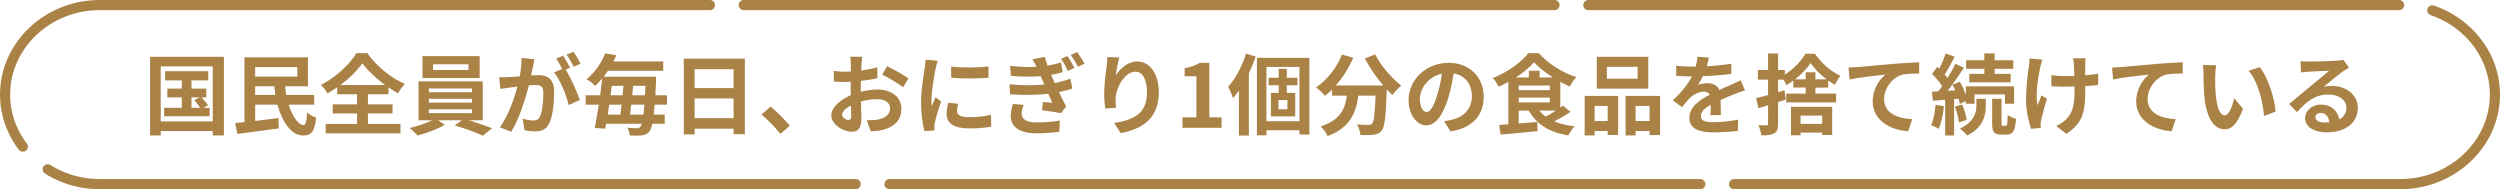<?xml version="1.0" encoding="UTF-8"?><svg id="_レイヤー_2" xmlns="http://www.w3.org/2000/svg" viewBox="0 0 740 56"><defs><style>.cls-1{fill:none;stroke:#aa8246;stroke-dasharray:0 0 240 10;stroke-linecap:round;stroke-miterlimit:10;stroke-width:3px;}.cls-2{fill:#aa8246;stroke-width:0px;}</style></defs><g id="_特集"><path class="cls-1" d="m738.5,28c0,14.575-12.6,26.5-28,26.5H29.5c-15.4,0-28-11.925-28-26.5S14.1,1.5,29.5,1.5h681c15.4,0,28,11.925,28,26.5Z"/><path class="cls-2" d="m66.269,16.82v23.271h-3.302v-1.3h-15.393v1.3h-3.147v-23.271h21.841Zm-3.302,19.111v-16.277h-15.393v16.277h15.393Zm-.91-4.03v2.522h-13.469v-2.522h5.227v-3.068h-4.29v-2.6h4.29v-2.444h-4.94v-2.704h12.767v2.704h-4.966v2.444h4.394v2.6h-1.43c.702.728,1.534,1.69,1.95,2.314l-1.353.754h1.82Zm-5.382,0h2.6c-.441-.702-1.17-1.586-1.768-2.262l1.586-.806h-2.418v3.068Z"/><path class="cls-2" d="m85.458,30.99c1.117,3.536,2.912,6.059,4.42,6.032.598,0,.884-1.092,1.014-3.718.702.624,1.872,1.248,2.679,1.482-.442,4.368-1.534,5.33-3.874,5.33-3.381-.026-6.137-3.874-7.566-9.127h-6.604v4.811c2.21-.286,4.603-.572,6.89-.858l.104,3.068c-4.29.598-8.893,1.196-12.273,1.638l-.624-3.224c.806-.078,1.742-.156,2.731-.286v-19.163h18.798v8.554h-6.76c.078.884.182,1.742.338,2.574h8.269v2.886h-7.54Zm-9.933-11.128v2.808h12.48v-2.808h-12.48Zm5.981,8.243c-.13-.832-.234-1.69-.312-2.574h-5.668v2.574h5.981Z"/><path class="cls-2" d="m108.909,36.685h9.621v2.782h-22.127v-2.782h9.282v-3.094h-7.202v-2.704h7.202v-2.99h-5.876v-2.054c-.936.65-1.898,1.248-2.887,1.794-.39-.728-1.248-1.846-1.95-2.496,4.446-2.236,8.633-6.24,10.557-9.412h3.198c2.782,3.952,7.021,7.358,11.129,9.1-.807.832-1.482,1.82-2.055,2.782-.935-.52-1.872-1.092-2.808-1.742v2.028h-6.085v2.99h7.28v2.704h-7.28v3.094Zm5.07-11.519c-2.704-1.976-5.2-4.342-6.708-6.448-1.482,2.106-3.796,4.446-6.5,6.448h13.208Z"/><path class="cls-2" d="m138.784,35.593c2.418.728,5.069,1.664,6.863,2.366l-2.729,2.184c-2.002-.936-5.591-2.21-8.347-3.016l2.158-1.534h-7.046l1.976,1.378c-2.106,1.222-5.434,2.47-8.06,3.12-.571-.65-1.638-1.612-2.34-2.21,2.236-.494,4.889-1.404,6.656-2.288h-4.03v-11.519h19.007v11.519h-4.107Zm3.197-12.48h-16.926v-6.5h16.926v6.5Zm-15.028,4.186h12.74v-1.118h-12.74v1.118Zm0,3.068h12.74v-1.118h-12.74v1.118Zm0,3.12h12.74v-1.144h-12.74v1.144Zm11.727-14.457h-10.505v1.69h10.505v-1.69Z"/><path class="cls-2" d="m158.205,17.548c-.155.676-.311,1.482-.441,2.132-.156.78-.364,1.716-.546,2.652.857-.052,1.638-.104,2.158-.104,2.729,0,4.653,1.222,4.653,4.914,0,3.042-.363,7.15-1.456,9.387-.857,1.794-2.262,2.366-4.238,2.366-.962,0-2.21-.156-3.067-.364l-.572-3.406c.988.286,2.496.546,3.172.546.858,0,1.509-.26,1.925-1.118.701-1.43,1.039-4.498,1.039-7.046,0-2.054-.884-2.34-2.496-2.34-.416,0-1.039.052-1.768.104-1.014,3.9-2.886,9.959-5.252,13.755l-3.354-1.352c2.496-3.38,4.265-8.528,5.175-12.039-.91.104-1.717.208-2.211.286-.728.078-2.054.26-2.859.39l-.286-3.484c.935.078,1.794.026,2.729,0,.807-.026,2.028-.104,3.328-.208.364-1.976.572-3.848.547-5.46l3.821.39Zm9.23,3.068c1.509,2.366,3.433,6.708,4.186,8.97l-3.276,1.534c-.676-2.86-2.496-7.411-4.342-9.699l2.392-1.014c-.519-.988-1.17-2.236-1.768-3.068l2.054-.858c.65.962,1.56,2.6,2.08,3.562l-1.326.572Zm2.366-.858c-.546-1.092-1.378-2.626-2.106-3.588l2.054-.858c.702.988,1.664,2.626,2.106,3.536l-2.055.91Z"/><path class="cls-2" d="m193.773,30.99c-.077,1.118-.182,2.106-.26,2.938h3.25v2.704h-3.666c-.26,1.118-.519,1.794-.832,2.21-.624.858-1.326,1.092-2.262,1.222-.832.13-2.21.104-3.589.026-.025-.65-.338-1.638-.728-2.288,1.248.13,2.288.156,2.886.156.469,0,.702-.104.988-.468.156-.156.286-.442.416-.858h-10.557c-.078.52-.182,1.014-.26,1.456l-3.12-.208c.39-1.898.806-4.316,1.196-6.891h-3.874v-2.782h4.29c.234-1.716.441-3.406.598-4.992-.624.754-1.326,1.508-2.08,2.21-.598-.702-1.794-1.586-2.574-1.95,2.757-2.262,4.551-5.174,5.539-7.67l3.328.546c-.286.624-.572,1.248-.885,1.846h14.743v2.756h-16.381c-.39.598-.832,1.196-1.274,1.768h15.549s-.026.962-.026,1.352c-.077,1.534-.13,2.886-.208,4.134h3.459v2.782h-3.667Zm-13.442,0c-.156,1.014-.311,2.002-.441,2.938h3.718c.13-.91.26-1.898.39-2.938h-3.666Zm.754-5.564c-.13.91-.233,1.846-.363,2.782h3.562c.104-.936.183-1.872.261-2.782h-3.459Zm9.387,8.502c.103-.806.182-1.794.286-2.938h-3.927c-.103,1.04-.233,2.028-.338,2.938h3.978Zm.442-5.72c.052-.858.103-1.794.155-2.782h-3.666c-.078.91-.156,1.846-.26,2.782h3.771Z"/><path class="cls-2" d="m220.476,17.366v22.361h-3.328v-1.638h-11.544v1.69h-3.198v-22.413h18.07Zm-14.872,3.12v5.59h11.544v-5.59h-11.544Zm11.544,14.483v-5.824h-11.544v5.824h11.544Z"/><path class="cls-2" d="m231.005,39.623c-1.586-1.95-3.769-4.186-5.59-5.746l2.704-2.34c1.846,1.508,4.342,4.082,5.668,5.694l-2.782,2.392Z"/><path class="cls-2" d="m254.796,27.169c1.741-.442,3.51-.676,4.939-.676,3.952,0,7.072,2.106,7.072,5.642,0,3.042-1.586,5.331-5.668,6.344-1.196.26-2.366.364-3.38.416l-1.196-3.302c1.17,0,2.262-.026,3.172-.182,2.08-.364,3.744-1.43,3.744-3.302,0-1.742-1.56-2.756-3.796-2.756-1.586,0-3.25.26-4.836.702.052,2.054.13,4.03.13,4.915,0,3.198-1.17,4.03-2.834,4.03-2.522,0-6.084-2.158-6.084-4.888,0-2.262,2.626-4.576,5.771-5.954-.025-.598-.025-1.196-.025-1.794v-2.158c-.494.026-.963.052-1.379.052-1.17,0-2.47-.026-3.588-.13l-.052-3.12c1.508.182,2.626.208,3.562.208.468,0,.962-.026,1.481-.052.026-.91.026-1.664.026-2.106,0-.546-.104-1.794-.183-2.262h3.537c-.053.468-.156,1.586-.209,2.236-.025.572-.052,1.196-.077,1.846,1.69-.234,3.38-.572,4.731-.962l.078,3.224c-1.456.338-3.224.598-4.914.806-.025.78-.025,1.56-.025,2.314v.91Zm-2.835,7.228c0-.65-.025-1.82-.077-3.172-1.587.806-2.627,1.872-2.627,2.782,0,.78,1.196,1.508,1.872,1.508.469,0,.832-.234.832-1.118Zm10.608-14.82c1.977.962,4.967,2.652,6.318,3.614l-1.56,2.652c-1.223-1.066-4.576-2.964-6.189-3.744l1.43-2.522Z"/><path class="cls-2" d="m277.571,17.99c-.208.52-.519,1.82-.624,2.288-.364,1.716-1.248,6.864-1.248,9.438,0,.494.026,1.118.104,1.664.363-.91.779-1.768,1.144-2.6l1.612,1.248c-.729,2.158-1.586,4.94-1.847,6.318-.077.364-.155.936-.155,1.196.025.286.025.702.052,1.066l-2.964.208c-.52-1.794-1.015-4.94-1.015-8.424,0-3.874.78-8.216,1.066-10.192.103-.728.26-1.716.26-2.522l3.614.312Zm6.032,12.715c-.208.832-.311,1.456-.311,2.158,0,1.144.987,1.82,3.588,1.82,2.313,0,4.212-.208,6.448-.676l.078,3.484c-1.664.312-3.744.52-6.656.52-4.446,0-6.553-1.612-6.553-4.238,0-1.066.183-2.158.442-3.354l2.964.286Zm8.996-11.024v3.328c-3.172.286-7.826.286-11.05,0l-.026-3.328c3.172.442,8.294.338,11.076,0Z"/><path class="cls-2" d="m317.43,26.206c-1.065.39-2.47.728-3.978,1.04.649,1.378,1.378,2.886,2.132,4.29l-1.534,1.95c-1.43-.26-3.874-.65-5.616-.858l.286-2.444c1.014.104,2.027.182,2.756.26-.416-.91-.806-1.82-1.17-2.678-3.25.364-7.436.442-11.337.156l-.13-2.964c3.849.364,7.385.364,10.271.052l-.416-.988c-.233-.494-.442-1.014-.649-1.482-2.522.208-5.721.208-8.841-.104l-.182-2.938c2.912.312,5.512.416,7.8.286v-.026c-.468-.936-.78-1.508-1.248-2.21l3.692-.702c.182.78.468,1.664.806,2.574,1.456-.234,2.522-.468,3.978-.962l.546,2.886c-1.17.364-2.054.572-3.458.806l.494,1.118.572,1.3c1.976-.39,3.458-.832,4.628-1.274l.598,2.912Zm-14.431,4.836c-.311.78-.598,1.872-.598,2.496,0,1.612,1.144,2.704,4.472,2.704,2.444,0,5.019-.208,6.812-.572l-.103,3.302c-1.431.234-4.057.494-6.604.494-4.836,0-7.801-1.638-7.801-5.2,0-1.17.338-2.548.65-3.51l3.172.286Zm12.975-14.457c.624.91,1.56,2.496,2.055,3.51l-1.95.884c-.677-1.43-1.223-2.444-2.028-3.588l1.924-.806Zm2.86-1.17c.649.884,1.638,2.418,2.184,3.432l-1.95.936c-.701-1.404-1.3-2.392-2.132-3.51l1.898-.858Z"/><path class="cls-2" d="m331.313,17.028c-.364,1.274-.884,3.9-1.04,5.33,1.222-1.976,3.458-4.16,6.37-4.16,3.588,0,6.37,3.51,6.37,9.179,0,7.28-4.472,10.764-11.284,12.012l-1.95-2.99c5.72-.884,9.725-2.756,9.725-8.996,0-3.978-1.326-6.189-3.458-6.189-3.043,0-5.694,4.576-5.824,7.957-.026.702-.026,1.534.13,2.73l-3.198.208c-.13-.988-.312-2.574-.312-4.29,0-2.392.338-5.59.729-8.242.13-.936.182-1.976.208-2.704l3.536.156Z"/><path class="cls-2" d="m350.007,34.734h4.135v-12.168h-3.484v-2.366c1.924-.364,3.25-.858,4.472-1.612h2.835v16.146h3.613v3.094h-11.57v-3.094Z"/><path class="cls-2" d="m371.69,16.742c-.571,1.638-1.248,3.302-2.027,4.94v18.435h-2.938v-13.312c-.572.806-1.144,1.56-1.742,2.236-.233-.754-.988-2.574-1.456-3.354,2.158-2.366,4.135-6.084,5.305-9.828l2.859.884Zm15.887.39v22.699h-2.938v-1.274h-9.776v1.508h-2.809v-22.933h15.523Zm-2.938,18.747v-16.068h-9.776v16.068h9.776Zm-3.744-10.634v2.236h2.496v6.968h-7.203v-6.968h2.314v-2.236h-2.99v-2.236h2.99v-2.652h2.393v2.652h3.146v2.236h-3.146Zm.182,4.368h-2.652v2.73h2.652v-2.73Z"/><path class="cls-2" d="m407.051,16.092c1.639,3.302,4.889,7.072,7.723,9.256-.832.65-2.028,1.898-2.626,2.782-.546-.494-1.092-1.066-1.664-1.664v.182c-.286,7.852-.598,10.92-1.508,12.012-.65.832-1.353,1.092-2.366,1.222-.884.13-2.393.13-3.927.078-.052-.936-.468-2.236-1.014-3.12,1.43.104,2.782.13,3.432.13.469,0,.755-.052,1.041-.364.519-.546.806-2.86,1.039-8.294h-5.122c-.649,4.992-2.34,9.438-9.074,11.96-.39-.884-1.3-2.158-2.054-2.86,5.876-1.898,7.229-5.304,7.748-9.1h-4.394v-1.82c-.676.702-1.378,1.326-2.08,1.872-.571-.702-1.897-1.95-2.651-2.496,3.25-2.184,6.11-5.772,7.67-9.724l3.328.962c-1.274,2.99-3.094,5.85-5.148,8.19h14.041c-2.054-2.392-4.004-5.252-5.435-7.982l3.042-1.222Z"/><path class="cls-2" d="m427.435,35.852c.988-.13,1.717-.26,2.393-.416,3.302-.78,5.85-3.146,5.85-6.89,0-3.562-1.924-6.214-5.382-6.812-.364,2.184-.806,4.576-1.534,6.995-1.534,5.2-3.769,8.372-6.578,8.372-2.834,0-5.252-3.146-5.252-7.488,0-5.928,5.174-11.024,11.856-11.024,6.37,0,10.4,4.446,10.4,10.062,0,5.408-3.328,9.256-9.828,10.244l-1.925-3.042Zm-2.002-7.8c.599-1.898,1.066-4.108,1.378-6.24-4.264.884-6.526,4.628-6.526,7.462,0,2.6,1.041,3.874,2.003,3.874,1.065,0,2.106-1.612,3.146-5.096Z"/><path class="cls-2" d="m464.875,33.123c-1.481.988-3.224,2.002-4.836,2.808,1.716.702,3.718,1.196,6.032,1.456-.624.65-1.456,1.872-1.846,2.704-5.668-.936-9.412-3.276-11.701-7.358h-2.989v3.822l5.512-.468.052,2.731c-3.848.39-7.93.754-10.92,1.014l-.416-2.834c.806-.052,1.716-.13,2.704-.208v-12.532c-.91.52-1.872.988-2.809,1.404-.39-.728-1.17-1.924-1.794-2.548,4.265-1.69,8.477-4.707,10.53-7.384h3.095c2.912,3.25,7.046,5.798,11.102,7.098-.729.754-1.431,1.846-1.95,2.756-.91-.39-1.847-.858-2.782-1.352v7.619c.286-.182.546-.39.78-.572l2.235,1.846Zm-5.2-10.192c-2.21-1.378-4.238-2.99-5.59-4.498-1.274,1.482-3.198,3.068-5.408,4.498h3.874v-2.002h3.172v2.002h3.952Zm-10.14,3.744h9.204v-1.352h-9.204v1.352Zm0,3.64h9.204v-1.43h-9.204v1.43Zm6.11,2.418c.519.676,1.144,1.248,1.871,1.794.963-.52,2.055-1.144,3.043-1.794h-4.914Z"/><path class="cls-2" d="m469.06,28.39h9.906v11.571h-3.094v-1.17h-3.874v1.3h-2.938v-11.701Zm2.938,2.964v4.472h3.874v-4.472h-3.874Zm15.887-5.122h-15.237v-9.413h15.237v9.413Zm-3.147-6.448h-9.101v3.51h9.101v-3.51Zm6.656,8.606v11.597h-3.12v-1.196h-4.134v1.3h-2.965v-11.701h10.219Zm-3.12,7.436v-4.472h-4.134v4.472h4.134Z"/><path class="cls-2" d="m506.293,34.084c.052-.754.078-1.95.104-3.068-1.898,1.04-2.938,2.054-2.938,3.328,0,1.43,1.222,1.82,3.744,1.82,2.184,0,5.044-.286,7.306-.754l-.103,3.354c-1.716.208-4.862.416-7.28.416-4.03,0-7.072-.962-7.072-4.29,0-3.276,3.12-5.356,6.059-6.864-.416-.65-1.093-.884-1.794-.884-1.457,0-3.043.832-4.03,1.768-.78.78-1.509,1.716-2.393,2.834l-2.756-2.054c2.704-2.496,4.524-4.784,5.668-7.072h-.311c-1.04,0-2.938-.052-4.343-.182v-3.016c1.3.208,3.225.286,4.524.286h1.248c.312-1.17.494-2.21.519-2.938l3.381.286c-.13.624-.312,1.508-.624,2.548,2.418-.13,5.018-.338,7.28-.754l-.026,3.016c-2.47.364-5.642.572-8.398.676-.416.91-.935,1.846-1.481,2.6.676-.338,2.054-.52,2.912-.52,1.56,0,2.859.676,3.432,2.002,1.326-.624,2.418-1.066,3.484-1.534.988-.442,1.898-.884,2.834-1.326l1.3,2.99c-.832.208-2.184.728-3.067,1.092-1.145.442-2.601,1.014-4.186,1.742.026,1.43.078,3.328.103,4.498h-3.094Z"/><path class="cls-2" d="m537.363,27.714h6.136v2.6h-14.769v-2.6h5.747v-1.794h-3.667v-2.054c-.676.494-1.352.936-2.054,1.326-.182-.468-.494-1.092-.832-1.638h-1.612v3.718l1.898-.546.39,2.756c-.754.234-1.534.494-2.288.728v6.396c0,1.534-.26,2.366-1.092,2.834-.858.52-2.08.624-3.874.624-.078-.832-.468-2.158-.858-3.016,1.015.052,2.08.052,2.418.026.312,0,.442-.104.442-.494v-5.434c-1.014.312-1.977.598-2.86.884l-.676-2.99c.988-.234,2.21-.546,3.536-.91v-4.576h-3.016v-2.834h3.016v-4.888h2.964v4.888h2.002v1.352c2.549-1.586,4.889-4.056,6.085-6.163h2.808c1.898,2.731,4.732,5.278,7.566,6.5-.598.728-1.222,1.82-1.664,2.678-.65-.364-1.3-.78-1.95-1.248v2.08h-3.796v1.794Zm-7.229,3.9h12.194v8.347h-2.964v-.702h-6.396v.78h-2.834v-8.424Zm4.343-8.138v-2.08h2.886v2.08h3.302c-1.872-1.43-3.64-3.198-4.732-4.81-1.039,1.586-2.703,3.328-4.602,4.81h3.147Zm-1.509,10.738v2.444h6.396v-2.444h-6.396Z"/><path class="cls-2" d="m549.687,19.862c2.132-.208,6.396-.572,11.102-.988,2.652-.208,5.486-.364,7.28-.442l.026,3.328c-1.378,0-3.589.026-4.967.338-3.094.832-5.434,4.16-5.434,7.202,0,4.238,3.978,5.746,8.32,5.981l-1.196,3.562c-5.408-.364-10.505-3.276-10.505-8.84,0-3.718,2.08-6.63,3.797-7.93-2.21.234-7.644.806-10.635,1.456l-.311-3.536c1.014-.026,2.002-.078,2.522-.13Z"/><path class="cls-2" d="m575.4,31.433c-.233,2.47-.806,5.044-1.534,6.708-.519-.364-1.638-.858-2.262-1.092.754-1.534,1.118-3.848,1.326-6.032l2.47.416Zm3.017-2.106v10.765h-2.652v-10.557l-3.614.286-.311-2.678,1.872-.104c.39-.468.779-.988,1.17-1.534-.729-1.17-1.925-2.574-2.964-3.64l1.508-2.08c.182.182.39.364.598.546.729-1.43,1.456-3.172,1.872-4.498l2.679.936c-.91,1.794-1.977,3.848-2.938,5.304.311.338.598.702.832,1.014.91-1.456,1.742-2.938,2.34-4.212l2.522,1.17c-1.431,2.184-3.198,4.758-4.836,6.838l2.262-.13c-.26-.572-.546-1.144-.832-1.664l2.184-.91c.677,1.17,1.326,2.574,1.795,3.822v-2.444h14.274v5.148h-2.704v-2.756h-8.997v2.756h-2.573v-.78l-1.795.832c-.078-.442-.233-.962-.39-1.534l-1.3.104Zm2.392,1.586c.624,1.43,1.17,3.328,1.326,4.576l-2.288.754c-.13-1.274-.624-3.198-1.196-4.68l2.158-.65Zm4.212-1.664h2.782v2.08c0,2.678-.702,6.422-5.538,8.788-.468-.624-1.43-1.508-2.106-2.054,4.264-2.028,4.861-4.888,4.861-6.786v-2.028Zm2.341-8.893h-5.383v-2.522h5.383v-2.028h3.067v2.028h5.486v2.522h-5.486v1.508h4.732v2.496h-12.246v-2.496h4.446v-1.508Zm6.37,16.875c.364,0,.494-.416.546-3.224.546.494,1.69.936,2.47,1.144-.26,3.718-.962,4.68-2.729,4.68h-1.664c-2.21,0-2.679-.832-2.679-3.406v-7.176h2.782v7.176c0,.702.052.806.391.806h.884Z"/><path class="cls-2" d="m604.547,17.678c-.208.624-.494,1.534-.599,2.08-.623,2.86-1.533,8.243-.857,11.44.338-.78.78-2.028,1.196-2.964l1.638,1.014c-.754,2.236-1.43,4.836-1.742,6.292-.103.39-.182.962-.182,1.248.025.26.052.702.078,1.066l-2.887.286c-.546-1.56-1.481-5.148-1.481-8.346,0-4.212.519-8.19.857-10.271.13-.728.156-1.586.156-2.236l3.822.39Zm16.511,7.488c-1.04.13-2.366.234-3.822.312v1.066c0,6.084-.468,9.802-5.59,13.078l-2.99-2.34c.987-.442,2.288-1.248,3.016-2.054,1.977-2.054,2.393-4.342,2.393-8.684v-.936c-.963.026-1.95.052-2.887.052-1.118,0-2.704-.078-3.978-.13v-3.276c1.273.182,2.522.26,3.899.26.936,0,1.925-.026,2.912-.052-.025-1.43-.078-2.756-.13-3.458-.052-.546-.155-1.326-.286-1.768h3.771c-.104.572-.104,1.17-.13,1.742-.026.572-.026,1.898-.026,3.302,1.456-.104,2.809-.26,3.874-.468l-.025,3.354Z"/><path class="cls-2" d="m627.687,19.862c2.132-.208,6.396-.572,11.102-.988,2.652-.208,5.486-.364,7.28-.442l.026,3.328c-1.378,0-3.589.026-4.967.338-3.094.832-5.434,4.16-5.434,7.202,0,4.238,3.978,5.746,8.32,5.981l-1.196,3.562c-5.408-.364-10.505-3.276-10.505-8.84,0-3.718,2.08-6.63,3.797-7.93-2.21.234-7.644.806-10.635,1.456l-.311-3.536c1.014-.026,2.002-.078,2.522-.13Z"/><path class="cls-2" d="m655.688,22.436c-.025,1.664,0,3.614.156,5.46.364,3.718,1.145,6.24,2.756,6.24,1.223,0,2.236-3.016,2.731-5.044l2.6,3.12c-1.716,4.472-3.328,6.058-5.408,6.058-2.808,0-5.277-2.548-6.006-9.464-.234-2.366-.286-5.356-.286-6.942,0-.728-.026-1.82-.182-2.6l3.952.052c-.183.91-.312,2.418-.312,3.12Zm17.889,10.582l-3.406,1.3c-.39-4.134-1.768-10.192-4.576-13.364l3.276-1.092c2.444,2.99,4.42,9.205,4.706,13.157Z"/><path class="cls-2" d="m695.287,19.992c-.624.39-1.222.78-1.794,1.17-1.378.962-4.082,3.25-5.694,4.55.858-.234,1.586-.286,2.418-.286,4.368,0,7.696,2.73,7.696,6.474,0,4.056-3.094,7.28-9.309,7.28-3.588,0-6.292-1.638-6.292-4.212,0-2.08,1.898-4.004,4.628-4.004,3.173,0,5.097,1.95,5.486,4.394,1.404-.754,2.106-1.95,2.106-3.51,0-2.314-2.34-3.874-5.33-3.874-3.952,0-6.526,2.106-9.282,5.227l-2.34-2.418c1.819-1.482,4.914-4.108,6.447-5.356,1.431-1.196,4.108-3.354,5.383-4.472-1.326.026-4.862.182-6.215.286-.701.026-1.508.104-2.106.208l-.104-3.354c.729.078,1.612.13,2.341.13,1.352,0,6.864-.13,8.32-.26,1.065-.078,1.664-.182,1.976-.26l1.664,2.288Zm-5.824,16.198c-.156-1.664-1.118-2.756-2.522-2.756-.962,0-1.586.572-1.586,1.222,0,.962,1.093,1.612,2.601,1.612.546,0,1.04-.026,1.508-.078Z"/></g></svg>